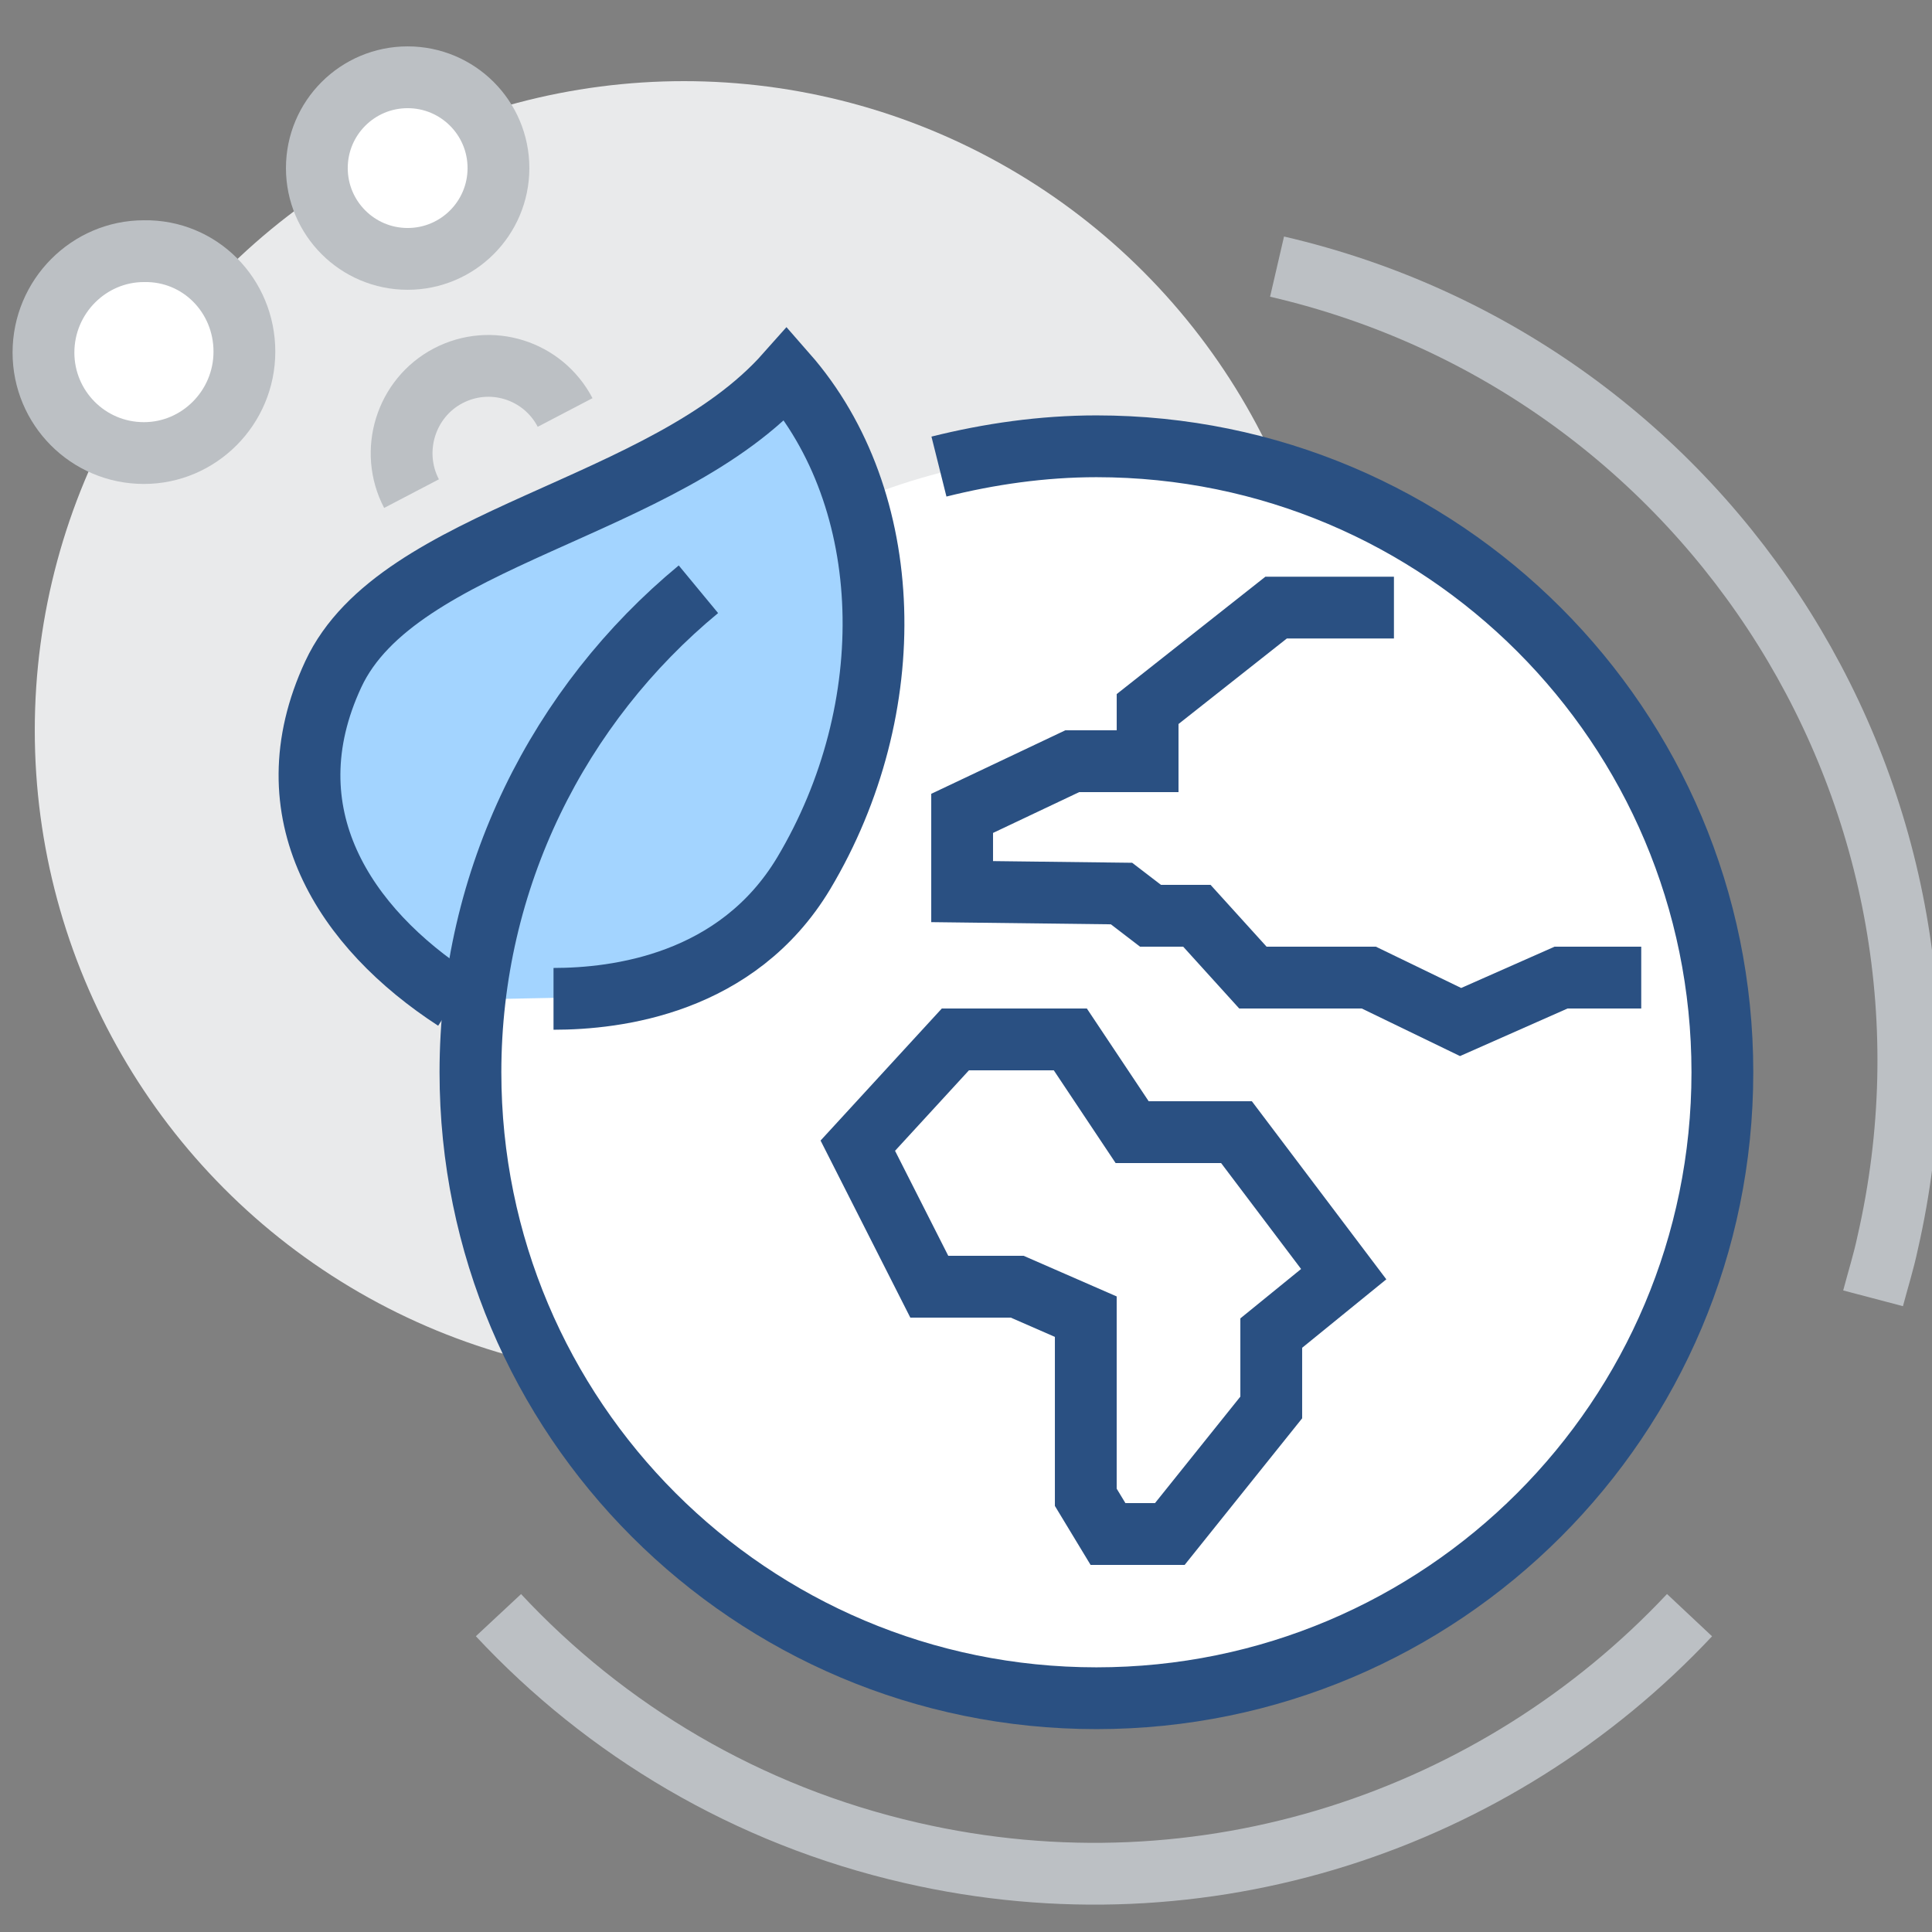 <?xml version="1.0" encoding="utf-8"?>
<!-- Generator: Adobe Illustrator 26.0.3, SVG Export Plug-In . SVG Version: 6.00 Build 0)  -->
<svg version="1.1" id="圖層_1" xmlns="http://www.w3.org/2000/svg" xmlns:xlink="http://www.w3.org/1999/xlink" x="0px" y="0px"
	 viewBox="0 0 200 200" style="enable-background:new 0 0 200 200;" xml:space="preserve">
<rect x="0" y="0" width="200" height="200" fill="#808080" stroke="none"/>
<style type="text/css">
	.st0{fill:none;stroke:#BCC0C4;stroke-width:6.397;stroke-miterlimit:10;}
	.st1{fill:#E9EAEB;}
	.st2{fill:#FFFFFF;}
	.st3{fill:#A3D4FF;}
	.st4{fill:none;stroke:#2A5082;stroke-width:6.397;stroke-miterlimit:10;}
	.st5{fill:#FFFFFF;stroke:#BCC0C4;stroke-width:6.397;stroke-miterlimit:10;}
</style>
<g>
	<g>
		<path class="st0" d="M132.2,27.6L132.2,27.6c45.3,10.5,73.6,55.7,63.2,101.1c-0.4,1.9-1,3.8-1.5,5.7"/>
		<path class="st0" d="M51.6,167.2c11.1,11.9,25.7,20.7,42.7,24.6c30.4,7,60.7-3.4,80.6-24.6"/>
	</g>
	<circle class="st1" cx="70.8" cy="75.6" r="67.2"/>
	<ellipse class="st2" cx="114.1" cy="110.8" rx="65.4" ry="64"/>
	<path class="st3" d="M81.3,38.7C68.7,52.9,41.1,55.4,34.5,69.8c-6.7,14.4,1.2,26.3,12.6,33.7l10.1-0.2c6.5,0,19.1-1.5,25.9-13
		C93.4,73.3,92.7,51.7,81.3,38.7z"/>
	<path class="st4" d="M47.1,103.5c-11.4-7.4-19.3-19.3-12.6-33.7c6.7-14.4,34.3-16.9,46.9-31.1c11.4,13,12,34.6,1.8,51.7
		c-6.9,11.5-19.4,13-25.9,13"/>
	<path class="st4" d="M97.2,48.3c5.2-1.3,10.7-2.1,16.3-2.1c35.8,0,64.8,29,64.8,64.8c0,35.8-29,64.8-64.8,64.8s-64.8-29-64.8-64.8
		c0-20.1,9.2-38.1,23.6-50"/>
	<polyline class="st4" points="144.3,62.9 132.1,62.9 118.8,73.4 118.8,78.8 111,78.8 99.6,84.2 99.6,92.3 116.1,92.5 119.1,94.8 
		123.9,94.8 129.7,101.2 141.7,101.2 151.2,105.8 161.6,101.2 169.9,101.2 	"/>
	<polygon class="st4" points="128,117.2 117.2,117.2 110.8,107.6 98.9,107.6 88.8,118.6 96.2,133.2 105.3,133.2 112.4,136.3 
		112.4,155 114.7,158.8 121.1,158.8 131.6,145.7 131.6,138 139.1,131.9 	"/>
	<path class="st0" d="M42.6,51.1c-2.3-4.4-0.6-9.9,3.8-12.2c4.4-2.3,9.8-0.6,12.1,3.8"/>
	<circle class="st5" cx="42.2" cy="17.4" r="9.4"/>
	<path class="st5" d="M25.3,36.4c0,5.8-4.7,10.5-10.4,10.5c-5.8,0-10.4-4.7-10.4-10.4c0-5.8,4.7-10.5,10.4-10.5
		C20.7,25.9,25.3,30.6,25.3,36.4z"/>
</g>
</svg>
